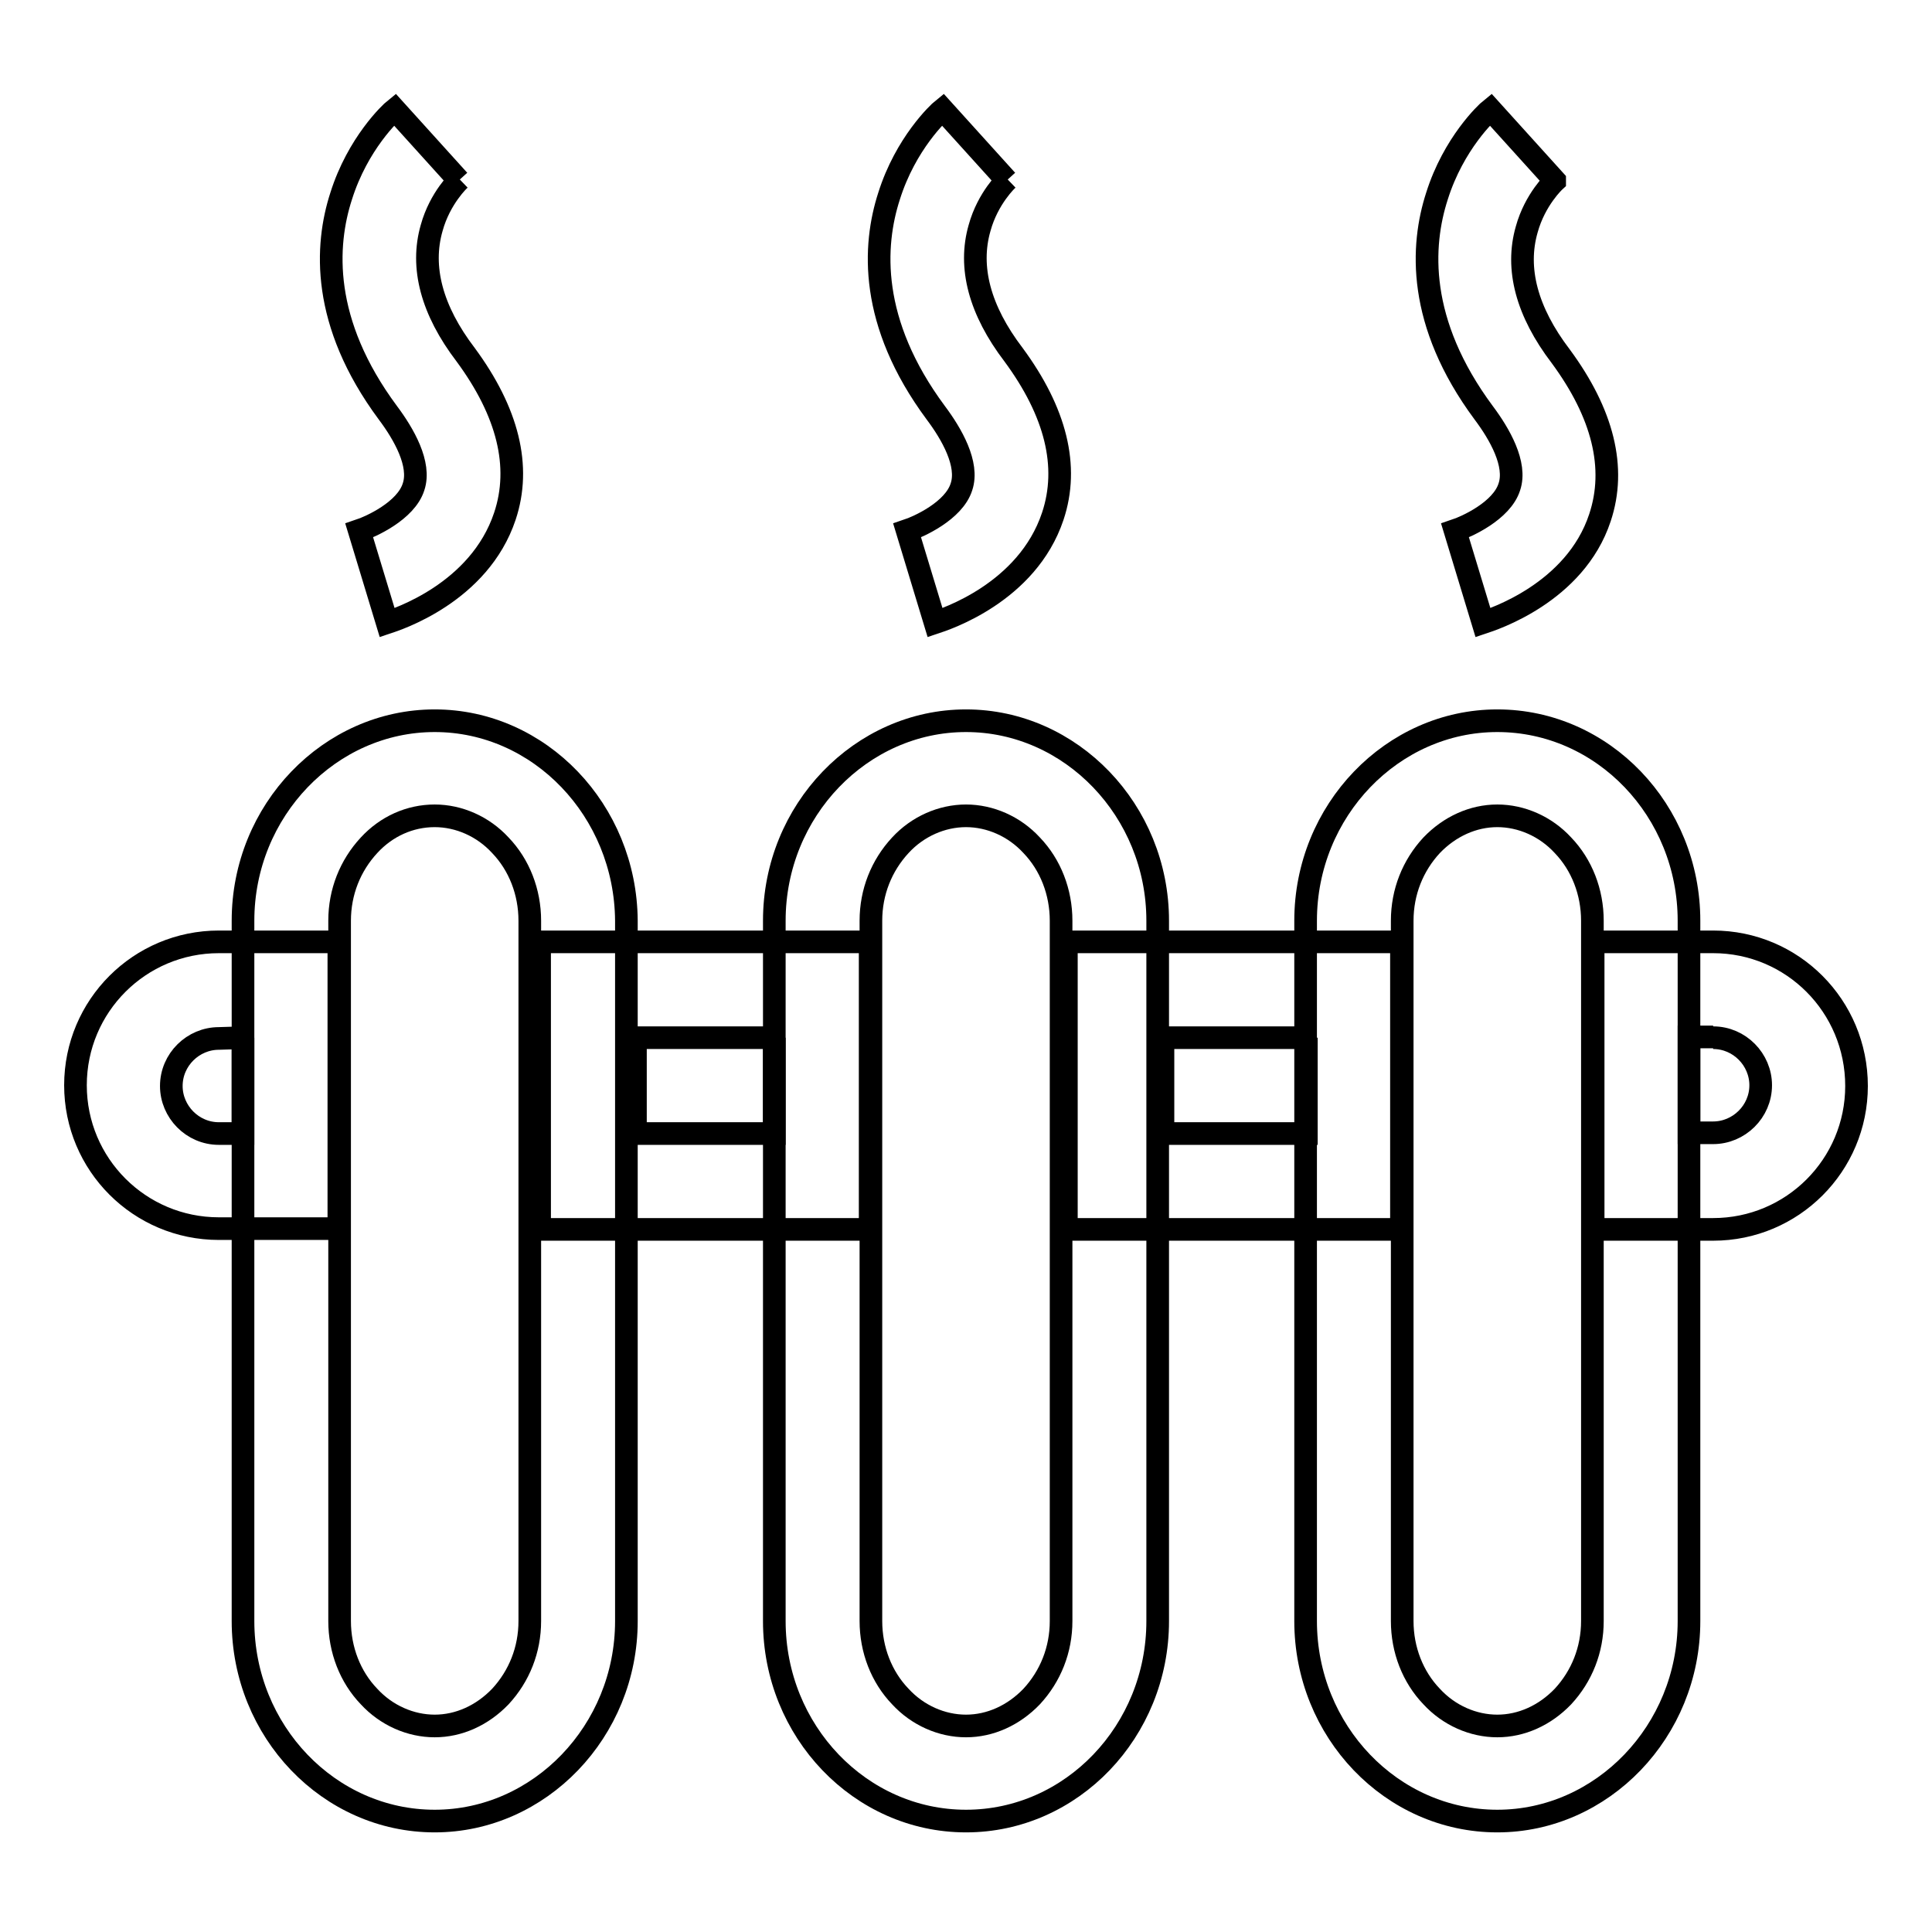<?xml version="1.0" encoding="utf-8"?>
<!-- Svg Vector Icons : http://www.onlinewebfonts.com/icon -->
<!DOCTYPE svg PUBLIC "-//W3C//DTD SVG 1.1//EN" "http://www.w3.org/Graphics/SVG/1.1/DTD/svg11.dtd">
<svg version="1.1" xmlns="http://www.w3.org/2000/svg" xmlns:xlink="http://www.w3.org/1999/xlink" x="0px" y="0px" viewBox="0 0 256 256" enable-background="new 0 0 256 256" xml:space="preserve">
<g> <path stroke-width="3" fill-opacity="0" stroke="#000000"  d="M51.3,82.5l-3.7-12.2h0c1.5-0.5,6.2-2.6,7.2-5.8c1-3-1.3-7-3.4-9.8c-8.9-12-8.3-22.2-6.2-28.7 c2.2-7,6.6-11.1,7.1-11.5l8.5,9.4l0.1-0.1c0,0-2.6,2.4-3.7,6.4c-1.5,5.2,0,10.9,4.5,16.8c5.6,7.6,7.4,14.8,5.2,21.4 C63.5,78.6,52.5,82.1,51.3,82.5L51.3,82.5z M123.9,82.5l-3.7-12.2h0c1.5-0.5,6.2-2.6,7.2-5.8c1-3-1.3-7-3.4-9.8 c-8.9-12-8.3-22.2-6.2-28.7c2.2-7,6.6-11.1,7.1-11.5l8.5,9.4l0.1-0.1c0,0-2.6,2.4-3.7,6.4c-1.5,5.2,0,10.9,4.5,16.8 c5.6,7.6,7.4,14.8,5.2,21.4C136.1,78.6,125.1,82.1,123.9,82.5L123.9,82.5z M196.5,82.5l-3.7-12.2h0c1.5-0.5,6.2-2.6,7.2-5.8 c1-3-1.3-7-3.4-9.8c-8.9-12-8.3-22.2-6.2-28.7c2.2-7,6.6-11.1,7.1-11.5l8.5,9.4L206,24c0,0-2.6,2.4-3.7,6.4 c-1.5,5.2,0,10.9,4.5,16.8c5.6,7.6,7.4,14.8,5.2,21.4C208.7,78.6,197.7,82.1,196.5,82.5L196.5,82.5z M57.6,108.1 c3.2,0,6.4,1.4,8.7,3.9c2.5,2.6,3.9,6.2,3.9,10v92.8c0,3.8-1.4,7.3-3.9,10c-2.4,2.5-5.5,3.9-8.7,3.9c-3.2,0-6.4-1.4-8.7-3.9 c-2.5-2.6-3.9-6.2-3.9-10V122c0-3.8,1.4-7.3,3.9-10C51.2,109.5,54.3,108.1,57.6,108.1 M57.6,95.5c-13.9,0-25.4,11.9-25.4,26.5v92.8 c0,14.6,11.4,26.5,25.4,26.5c13.9,0,25.4-11.9,25.4-26.5V122C82.9,107.4,71.5,95.5,57.6,95.5z M128,108.1c3.2,0,6.4,1.4,8.7,3.9 c2.5,2.6,3.9,6.2,3.9,10v92.8c0,3.8-1.4,7.3-3.9,10c-2.4,2.5-5.5,3.9-8.7,3.9c-3.2,0-6.4-1.4-8.7-3.9c-2.5-2.6-3.9-6.2-3.9-10V122 c0-3.8,1.4-7.3,3.9-10C121.6,109.5,124.8,108.1,128,108.1 M128,95.5c-13.9,0-25.4,11.9-25.4,26.5v92.8c0,14.6,11.4,26.5,25.4,26.5 s25.4-11.9,25.4-26.5V122C153.4,107.4,141.9,95.5,128,95.5z M198.4,108.1c3.2,0,6.4,1.4,8.7,3.9c2.5,2.6,3.9,6.2,3.9,10v92.8 c0,3.8-1.4,7.3-3.9,10c-2.4,2.5-5.5,3.9-8.7,3.9c-3.2,0-6.4-1.4-8.7-3.9c-2.5-2.6-3.9-6.2-3.9-10V122c0-3.8,1.4-7.3,3.9-10 C192.1,109.5,195.2,108.1,198.4,108.1 M198.4,95.5c-13.9,0-25.4,11.9-25.4,26.5v92.8c0,14.6,11.4,26.5,25.4,26.5 c13.9,0,25.4-11.9,25.4-26.5V122C223.8,107.4,212.4,95.5,198.4,95.5z"/> <path stroke-width="3" fill-opacity="0" stroke="#000000"  d="M32.2,137.5v12.7H29c-3.5,0-6.3-2.9-6.3-6.3c0-3.5,2.9-6.3,6.3-6.3L32.2,137.5 M44.9,124.8H29 c-10.5,0-19,8.5-19,19c0,10.5,8.5,19,19,19h15.9V124.8z M102.6,137.5v12.7H84.2v-12.7H102.6 M115.3,124.8H71.5v38.1h43.8V124.8z  M173.1,137.5v12.7h-19v-12.7H173.1 M185.7,124.8h-44.4v38.1h44.4V124.8z M227,137.5c3.5,0,6.3,2.9,6.3,6.3c0,3.5-2.9,6.3-6.3,6.3 h-3.2v-12.7H227 M227,124.8h-15.9v38.1H227c10.5,0,19-8.5,19-19C246,133.3,237.5,124.8,227,124.8z"/></g>
</svg>